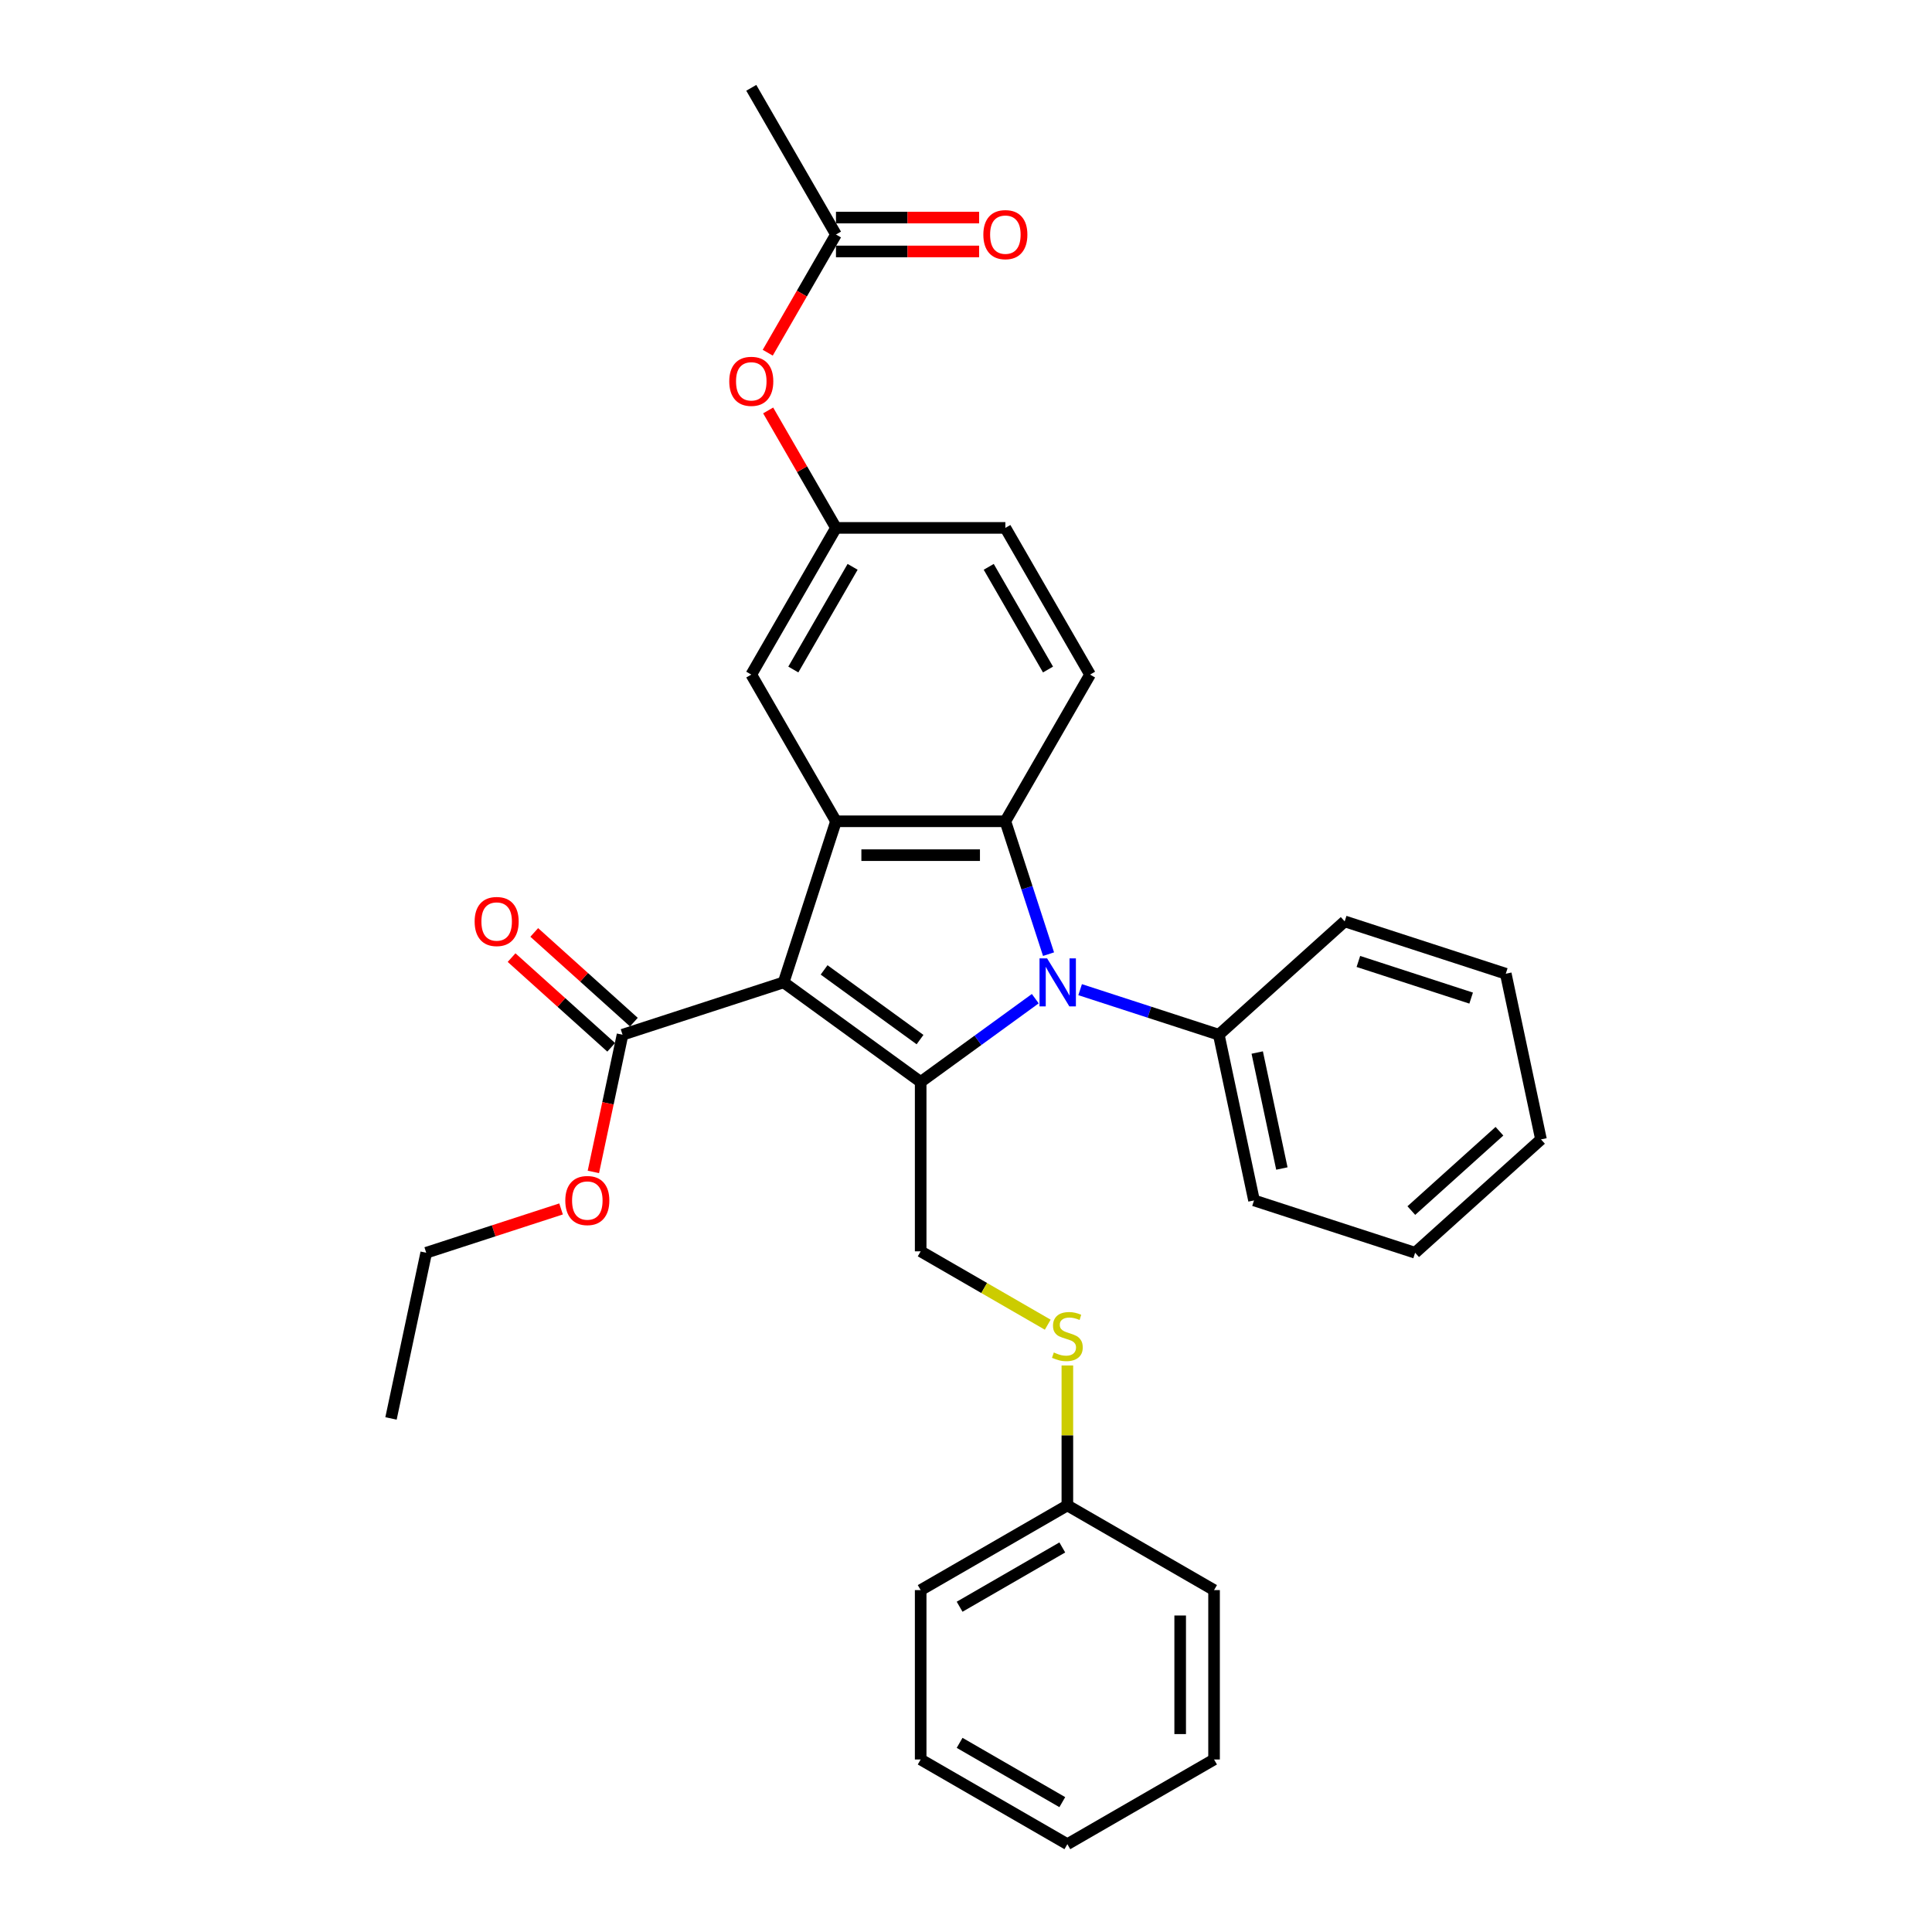<?xml version='1.0' encoding='iso-8859-1'?>
<svg version='1.1' baseProfile='full'
              xmlns='http://www.w3.org/2000/svg'
                      xmlns:rdkit='http://www.rdkit.org/xml'
                      xmlns:xlink='http://www.w3.org/1999/xlink'
                  xml:space='preserve'
width='1000px' height='1000px' viewBox='0 0 1000 1000'>
<!-- END OF HEADER -->
<rect style='opacity:1.0;fill:#FFFFFF;stroke:none' width='1000' height='1000' x='0' y='0'> </rect>
<path class='bond-0' d='M 405.607,508.478 L 476.537,560.012' style='fill:none;fill-rule:evenodd;stroke:#000000;stroke-width:6px;stroke-linecap:butt;stroke-linejoin:miter;stroke-opacity:1' />
<path class='bond-0' d='M 426.553,502.022 L 476.204,538.096' style='fill:none;fill-rule:evenodd;stroke:#000000;stroke-width:6px;stroke-linecap:butt;stroke-linejoin:miter;stroke-opacity:1' />
<path class='bond-2' d='M 405.607,508.478 L 432.7,425.095' style='fill:none;fill-rule:evenodd;stroke:#000000;stroke-width:6px;stroke-linecap:butt;stroke-linejoin:miter;stroke-opacity:1' />
<path class='bond-4' d='M 405.607,508.478 L 322.224,535.571' style='fill:none;fill-rule:evenodd;stroke:#000000;stroke-width:6px;stroke-linecap:butt;stroke-linejoin:miter;stroke-opacity:1' />
<path class='bond-1' d='M 476.537,560.012 L 506.198,538.462' style='fill:none;fill-rule:evenodd;stroke:#000000;stroke-width:6px;stroke-linecap:butt;stroke-linejoin:miter;stroke-opacity:1' />
<path class='bond-1' d='M 506.198,538.462 L 535.859,516.912' style='fill:none;fill-rule:evenodd;stroke:#0000FF;stroke-width:6px;stroke-linecap:butt;stroke-linejoin:miter;stroke-opacity:1' />
<path class='bond-5' d='M 476.537,560.012 L 476.537,647.686' style='fill:none;fill-rule:evenodd;stroke:#000000;stroke-width:6px;stroke-linecap:butt;stroke-linejoin:miter;stroke-opacity:1' />
<path class='bond-8' d='M 559.075,512.25 L 594.962,523.91' style='fill:none;fill-rule:evenodd;stroke:#0000FF;stroke-width:6px;stroke-linecap:butt;stroke-linejoin:miter;stroke-opacity:1' />
<path class='bond-8' d='M 594.962,523.91 L 630.85,535.571' style='fill:none;fill-rule:evenodd;stroke:#000000;stroke-width:6px;stroke-linecap:butt;stroke-linejoin:miter;stroke-opacity:1' />
<path class='bond-31' d='M 542.721,493.871 L 531.547,459.483' style='fill:none;fill-rule:evenodd;stroke:#0000FF;stroke-width:6px;stroke-linecap:butt;stroke-linejoin:miter;stroke-opacity:1' />
<path class='bond-31' d='M 531.547,459.483 L 520.374,425.095' style='fill:none;fill-rule:evenodd;stroke:#000000;stroke-width:6px;stroke-linecap:butt;stroke-linejoin:miter;stroke-opacity:1' />
<path class='bond-3' d='M 432.7,425.095 L 520.374,425.095' style='fill:none;fill-rule:evenodd;stroke:#000000;stroke-width:6px;stroke-linecap:butt;stroke-linejoin:miter;stroke-opacity:1' />
<path class='bond-3' d='M 445.851,442.63 L 507.223,442.63' style='fill:none;fill-rule:evenodd;stroke:#000000;stroke-width:6px;stroke-linecap:butt;stroke-linejoin:miter;stroke-opacity:1' />
<path class='bond-7' d='M 432.7,425.095 L 388.863,349.167' style='fill:none;fill-rule:evenodd;stroke:#000000;stroke-width:6px;stroke-linecap:butt;stroke-linejoin:miter;stroke-opacity:1' />
<path class='bond-6' d='M 520.374,425.095 L 564.211,349.167' style='fill:none;fill-rule:evenodd;stroke:#000000;stroke-width:6px;stroke-linecap:butt;stroke-linejoin:miter;stroke-opacity:1' />
<path class='bond-13' d='M 328.09,529.055 L 302.308,505.841' style='fill:none;fill-rule:evenodd;stroke:#000000;stroke-width:6px;stroke-linecap:butt;stroke-linejoin:miter;stroke-opacity:1' />
<path class='bond-13' d='M 302.308,505.841 L 276.525,482.626' style='fill:none;fill-rule:evenodd;stroke:#FF0000;stroke-width:6px;stroke-linecap:butt;stroke-linejoin:miter;stroke-opacity:1' />
<path class='bond-13' d='M 316.357,542.086 L 290.575,518.872' style='fill:none;fill-rule:evenodd;stroke:#000000;stroke-width:6px;stroke-linecap:butt;stroke-linejoin:miter;stroke-opacity:1' />
<path class='bond-13' d='M 290.575,518.872 L 264.792,495.657' style='fill:none;fill-rule:evenodd;stroke:#FF0000;stroke-width:6px;stroke-linecap:butt;stroke-linejoin:miter;stroke-opacity:1' />
<path class='bond-16' d='M 322.224,535.571 L 314.677,571.077' style='fill:none;fill-rule:evenodd;stroke:#000000;stroke-width:6px;stroke-linecap:butt;stroke-linejoin:miter;stroke-opacity:1' />
<path class='bond-16' d='M 314.677,571.077 L 307.13,606.582' style='fill:none;fill-rule:evenodd;stroke:#FF0000;stroke-width:6px;stroke-linecap:butt;stroke-linejoin:miter;stroke-opacity:1' />
<path class='bond-10' d='M 476.537,647.686 L 509.425,666.674' style='fill:none;fill-rule:evenodd;stroke:#000000;stroke-width:6px;stroke-linecap:butt;stroke-linejoin:miter;stroke-opacity:1' />
<path class='bond-10' d='M 509.425,666.674 L 542.312,685.661' style='fill:none;fill-rule:evenodd;stroke:#CCCC00;stroke-width:6px;stroke-linecap:butt;stroke-linejoin:miter;stroke-opacity:1' />
<path class='bond-32' d='M 564.211,349.167 L 520.374,273.239' style='fill:none;fill-rule:evenodd;stroke:#000000;stroke-width:6px;stroke-linecap:butt;stroke-linejoin:miter;stroke-opacity:1' />
<path class='bond-32' d='M 542.45,346.545 L 511.764,293.395' style='fill:none;fill-rule:evenodd;stroke:#000000;stroke-width:6px;stroke-linecap:butt;stroke-linejoin:miter;stroke-opacity:1' />
<path class='bond-11' d='M 388.863,349.167 L 432.7,273.239' style='fill:none;fill-rule:evenodd;stroke:#000000;stroke-width:6px;stroke-linecap:butt;stroke-linejoin:miter;stroke-opacity:1' />
<path class='bond-11' d='M 410.624,346.545 L 441.31,293.395' style='fill:none;fill-rule:evenodd;stroke:#000000;stroke-width:6px;stroke-linecap:butt;stroke-linejoin:miter;stroke-opacity:1' />
<path class='bond-19' d='M 630.85,535.571 L 649.078,621.329' style='fill:none;fill-rule:evenodd;stroke:#000000;stroke-width:6px;stroke-linecap:butt;stroke-linejoin:miter;stroke-opacity:1' />
<path class='bond-19' d='M 650.736,544.789 L 663.496,604.82' style='fill:none;fill-rule:evenodd;stroke:#000000;stroke-width:6px;stroke-linecap:butt;stroke-linejoin:miter;stroke-opacity:1' />
<path class='bond-20' d='M 630.85,535.571 L 696.005,476.905' style='fill:none;fill-rule:evenodd;stroke:#000000;stroke-width:6px;stroke-linecap:butt;stroke-linejoin:miter;stroke-opacity:1' />
<path class='bond-9' d='M 432.7,121.383 L 415.038,151.973' style='fill:none;fill-rule:evenodd;stroke:#000000;stroke-width:6px;stroke-linecap:butt;stroke-linejoin:miter;stroke-opacity:1' />
<path class='bond-9' d='M 415.038,151.973 L 397.377,182.564' style='fill:none;fill-rule:evenodd;stroke:#FF0000;stroke-width:6px;stroke-linecap:butt;stroke-linejoin:miter;stroke-opacity:1' />
<path class='bond-14' d='M 432.7,130.15 L 469.742,130.15' style='fill:none;fill-rule:evenodd;stroke:#000000;stroke-width:6px;stroke-linecap:butt;stroke-linejoin:miter;stroke-opacity:1' />
<path class='bond-14' d='M 469.742,130.15 L 506.785,130.15' style='fill:none;fill-rule:evenodd;stroke:#FF0000;stroke-width:6px;stroke-linecap:butt;stroke-linejoin:miter;stroke-opacity:1' />
<path class='bond-14' d='M 432.7,112.615 L 469.742,112.615' style='fill:none;fill-rule:evenodd;stroke:#000000;stroke-width:6px;stroke-linecap:butt;stroke-linejoin:miter;stroke-opacity:1' />
<path class='bond-14' d='M 469.742,112.615 L 506.785,112.615' style='fill:none;fill-rule:evenodd;stroke:#FF0000;stroke-width:6px;stroke-linecap:butt;stroke-linejoin:miter;stroke-opacity:1' />
<path class='bond-18' d='M 432.7,121.383 L 388.863,45.455' style='fill:none;fill-rule:evenodd;stroke:#000000;stroke-width:6px;stroke-linecap:butt;stroke-linejoin:miter;stroke-opacity:1' />
<path class='bond-17' d='M 552.465,706.761 L 552.465,742.979' style='fill:none;fill-rule:evenodd;stroke:#CCCC00;stroke-width:6px;stroke-linecap:butt;stroke-linejoin:miter;stroke-opacity:1' />
<path class='bond-17' d='M 552.465,742.979 L 552.465,779.197' style='fill:none;fill-rule:evenodd;stroke:#000000;stroke-width:6px;stroke-linecap:butt;stroke-linejoin:miter;stroke-opacity:1' />
<path class='bond-12' d='M 432.7,273.239 L 415.15,242.841' style='fill:none;fill-rule:evenodd;stroke:#000000;stroke-width:6px;stroke-linecap:butt;stroke-linejoin:miter;stroke-opacity:1' />
<path class='bond-12' d='M 415.15,242.841 L 397.6,212.443' style='fill:none;fill-rule:evenodd;stroke:#FF0000;stroke-width:6px;stroke-linecap:butt;stroke-linejoin:miter;stroke-opacity:1' />
<path class='bond-15' d='M 432.7,273.239 L 520.374,273.239' style='fill:none;fill-rule:evenodd;stroke:#000000;stroke-width:6px;stroke-linecap:butt;stroke-linejoin:miter;stroke-opacity:1' />
<path class='bond-21' d='M 290.406,625.745 L 255.509,637.083' style='fill:none;fill-rule:evenodd;stroke:#FF0000;stroke-width:6px;stroke-linecap:butt;stroke-linejoin:miter;stroke-opacity:1' />
<path class='bond-21' d='M 255.509,637.083 L 220.612,648.422' style='fill:none;fill-rule:evenodd;stroke:#000000;stroke-width:6px;stroke-linecap:butt;stroke-linejoin:miter;stroke-opacity:1' />
<path class='bond-22' d='M 552.465,779.197 L 476.537,823.034' style='fill:none;fill-rule:evenodd;stroke:#000000;stroke-width:6px;stroke-linecap:butt;stroke-linejoin:miter;stroke-opacity:1' />
<path class='bond-22' d='M 549.843,800.958 L 496.694,831.644' style='fill:none;fill-rule:evenodd;stroke:#000000;stroke-width:6px;stroke-linecap:butt;stroke-linejoin:miter;stroke-opacity:1' />
<path class='bond-23' d='M 552.465,779.197 L 628.393,823.034' style='fill:none;fill-rule:evenodd;stroke:#000000;stroke-width:6px;stroke-linecap:butt;stroke-linejoin:miter;stroke-opacity:1' />
<path class='bond-25' d='M 649.078,621.329 L 732.462,648.422' style='fill:none;fill-rule:evenodd;stroke:#000000;stroke-width:6px;stroke-linecap:butt;stroke-linejoin:miter;stroke-opacity:1' />
<path class='bond-26' d='M 696.005,476.905 L 779.388,503.998' style='fill:none;fill-rule:evenodd;stroke:#000000;stroke-width:6px;stroke-linecap:butt;stroke-linejoin:miter;stroke-opacity:1' />
<path class='bond-26' d='M 703.093,497.646 L 761.462,516.611' style='fill:none;fill-rule:evenodd;stroke:#000000;stroke-width:6px;stroke-linecap:butt;stroke-linejoin:miter;stroke-opacity:1' />
<path class='bond-24' d='M 220.612,648.422 L 202.384,734.18' style='fill:none;fill-rule:evenodd;stroke:#000000;stroke-width:6px;stroke-linecap:butt;stroke-linejoin:miter;stroke-opacity:1' />
<path class='bond-28' d='M 476.537,823.034 L 476.537,910.708' style='fill:none;fill-rule:evenodd;stroke:#000000;stroke-width:6px;stroke-linecap:butt;stroke-linejoin:miter;stroke-opacity:1' />
<path class='bond-27' d='M 628.393,823.034 L 628.393,910.708' style='fill:none;fill-rule:evenodd;stroke:#000000;stroke-width:6px;stroke-linecap:butt;stroke-linejoin:miter;stroke-opacity:1' />
<path class='bond-27' d='M 610.858,836.185 L 610.858,897.557' style='fill:none;fill-rule:evenodd;stroke:#000000;stroke-width:6px;stroke-linecap:butt;stroke-linejoin:miter;stroke-opacity:1' />
<path class='bond-33' d='M 732.462,648.422 L 797.616,589.756' style='fill:none;fill-rule:evenodd;stroke:#000000;stroke-width:6px;stroke-linecap:butt;stroke-linejoin:miter;stroke-opacity:1' />
<path class='bond-33' d='M 730.502,626.591 L 776.11,585.525' style='fill:none;fill-rule:evenodd;stroke:#000000;stroke-width:6px;stroke-linecap:butt;stroke-linejoin:miter;stroke-opacity:1' />
<path class='bond-30' d='M 779.388,503.998 L 797.616,589.756' style='fill:none;fill-rule:evenodd;stroke:#000000;stroke-width:6px;stroke-linecap:butt;stroke-linejoin:miter;stroke-opacity:1' />
<path class='bond-29' d='M 628.393,910.708 L 552.465,954.545' style='fill:none;fill-rule:evenodd;stroke:#000000;stroke-width:6px;stroke-linecap:butt;stroke-linejoin:miter;stroke-opacity:1' />
<path class='bond-34' d='M 476.537,910.708 L 552.465,954.545' style='fill:none;fill-rule:evenodd;stroke:#000000;stroke-width:6px;stroke-linecap:butt;stroke-linejoin:miter;stroke-opacity:1' />
<path class='bond-34' d='M 496.694,902.098 L 549.843,932.784' style='fill:none;fill-rule:evenodd;stroke:#000000;stroke-width:6px;stroke-linecap:butt;stroke-linejoin:miter;stroke-opacity:1' />
<path  class='atom-2' d='M 541.978 496.063
L 550.115 509.214
Q 550.921 510.512, 552.219 512.862
Q 553.516 515.211, 553.587 515.352
L 553.587 496.063
L 556.883 496.063
L 556.883 520.893
L 553.481 520.893
L 544.749 506.514
Q 543.732 504.831, 542.645 502.902
Q 541.593 500.973, 541.277 500.377
L 541.277 520.893
L 538.051 520.893
L 538.051 496.063
L 541.978 496.063
' fill='#0000FF'/>
<path  class='atom-11' d='M 545.451 700.045
Q 545.732 700.15, 546.889 700.641
Q 548.046 701.132, 549.309 701.448
Q 550.606 701.728, 551.869 701.728
Q 554.218 701.728, 555.586 700.606
Q 556.954 699.449, 556.954 697.45
Q 556.954 696.082, 556.253 695.24
Q 555.586 694.399, 554.534 693.943
Q 553.482 693.487, 551.729 692.961
Q 549.519 692.294, 548.187 691.663
Q 546.889 691.032, 545.942 689.699
Q 545.03 688.367, 545.03 686.122
Q 545.03 683.001, 547.134 681.072
Q 549.274 679.143, 553.482 679.143
Q 556.358 679.143, 559.619 680.511
L 558.813 683.211
Q 555.832 681.984, 553.587 681.984
Q 551.167 681.984, 549.835 683.001
Q 548.502 683.983, 548.537 685.701
Q 548.537 687.034, 549.204 687.841
Q 549.905 688.647, 550.887 689.103
Q 551.904 689.559, 553.587 690.085
Q 555.832 690.786, 557.164 691.488
Q 558.497 692.189, 559.444 693.627
Q 560.426 695.03, 560.426 697.45
Q 560.426 700.886, 558.111 702.745
Q 555.832 704.569, 552.009 704.569
Q 549.8 704.569, 548.116 704.078
Q 546.468 703.622, 544.504 702.815
L 545.451 700.045
' fill='#CCCC00'/>
<path  class='atom-13' d='M 377.465 197.381
Q 377.465 191.419, 380.411 188.087
Q 383.357 184.756, 388.863 184.756
Q 394.369 184.756, 397.315 188.087
Q 400.26 191.419, 400.26 197.381
Q 400.26 203.413, 397.279 206.85
Q 394.299 210.251, 388.863 210.251
Q 383.392 210.251, 380.411 206.85
Q 377.465 203.448, 377.465 197.381
M 388.863 207.446
Q 392.65 207.446, 394.684 204.921
Q 396.753 202.361, 396.753 197.381
Q 396.753 192.506, 394.684 190.051
Q 392.65 187.561, 388.863 187.561
Q 385.075 187.561, 383.006 190.016
Q 380.972 192.471, 380.972 197.381
Q 380.972 202.396, 383.006 204.921
Q 385.075 207.446, 388.863 207.446
' fill='#FF0000'/>
<path  class='atom-14' d='M 245.672 476.975
Q 245.672 471.014, 248.618 467.682
Q 251.563 464.35, 257.069 464.35
Q 262.575 464.35, 265.521 467.682
Q 268.467 471.014, 268.467 476.975
Q 268.467 483.007, 265.486 486.444
Q 262.505 489.846, 257.069 489.846
Q 251.598 489.846, 248.618 486.444
Q 245.672 483.043, 245.672 476.975
M 257.069 487.04
Q 260.857 487.04, 262.891 484.515
Q 264.96 481.955, 264.96 476.975
Q 264.96 472.101, 262.891 469.646
Q 260.857 467.156, 257.069 467.156
Q 253.282 467.156, 251.213 469.611
Q 249.179 472.066, 249.179 476.975
Q 249.179 481.99, 251.213 484.515
Q 253.282 487.04, 257.069 487.04
' fill='#FF0000'/>
<path  class='atom-15' d='M 508.976 121.453
Q 508.976 115.491, 511.922 112.159
Q 514.868 108.828, 520.374 108.828
Q 525.88 108.828, 528.826 112.159
Q 531.772 115.491, 531.772 121.453
Q 531.772 127.485, 528.791 130.922
Q 525.81 134.323, 520.374 134.323
Q 514.903 134.323, 511.922 130.922
Q 508.976 127.52, 508.976 121.453
M 520.374 131.518
Q 524.162 131.518, 526.196 128.993
Q 528.265 126.433, 528.265 121.453
Q 528.265 116.578, 526.196 114.123
Q 524.162 111.633, 520.374 111.633
Q 516.587 111.633, 514.517 114.088
Q 512.483 116.543, 512.483 121.453
Q 512.483 126.468, 514.517 128.993
Q 516.587 131.518, 520.374 131.518
' fill='#FF0000'/>
<path  class='atom-17' d='M 292.598 621.399
Q 292.598 615.437, 295.544 612.106
Q 298.489 608.774, 303.995 608.774
Q 309.501 608.774, 312.447 612.106
Q 315.393 615.437, 315.393 621.399
Q 315.393 627.431, 312.412 630.868
Q 309.431 634.27, 303.995 634.27
Q 298.525 634.27, 295.544 630.868
Q 292.598 627.466, 292.598 621.399
M 303.995 631.464
Q 307.783 631.464, 309.817 628.939
Q 311.886 626.379, 311.886 621.399
Q 311.886 616.525, 309.817 614.07
Q 307.783 611.58, 303.995 611.58
Q 300.208 611.58, 298.139 614.035
Q 296.105 616.49, 296.105 621.399
Q 296.105 626.414, 298.139 628.939
Q 300.208 631.464, 303.995 631.464
' fill='#FF0000'/>
</svg>
